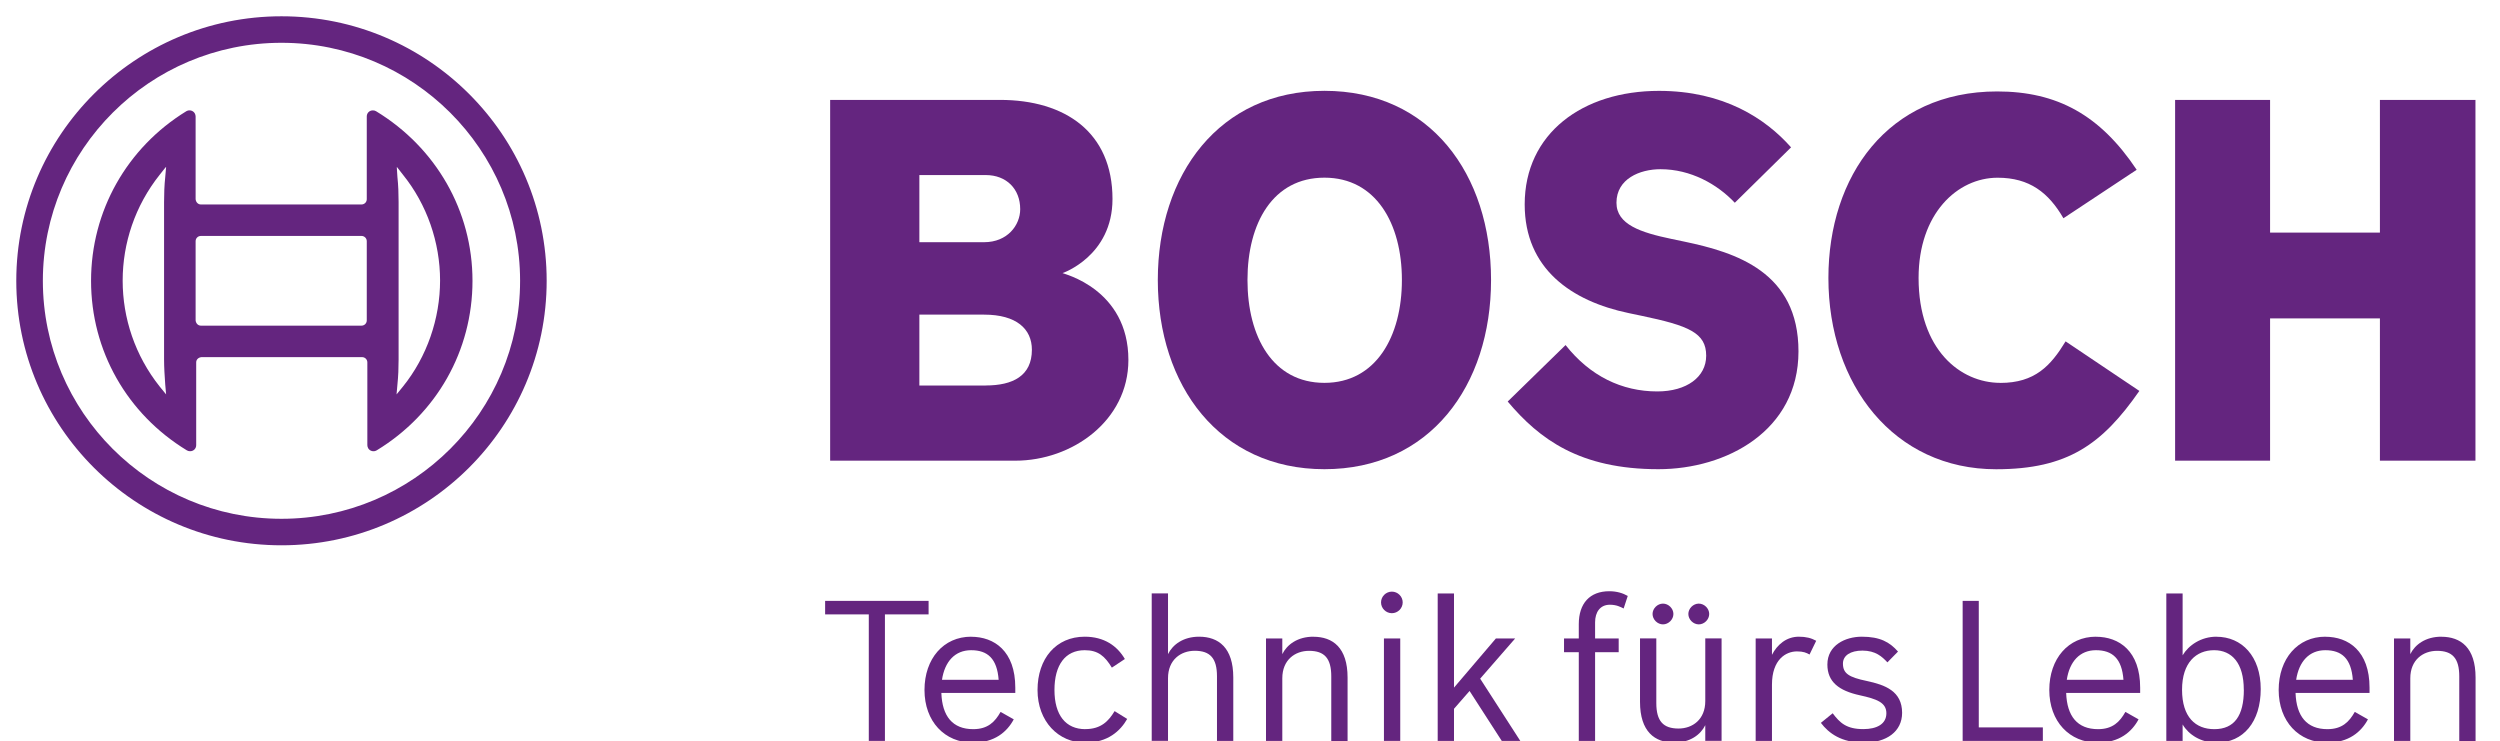 <svg width="307" height="91" viewBox="0 0 307 91" fill="none" xmlns="http://www.w3.org/2000/svg">
<g clip-path="url(#clip0_379_136)">
<g clip-path="url(#clip1_379_136)">
<path d="M34.566 2C16.597 2 2 16.56 2 34.481C2 52.403 16.597 66.963 34.566 66.963C52.534 66.963 67.131 52.403 67.131 34.481C67.131 16.56 52.535 2 34.566 2ZM34.566 63.708C18.391 63.708 5.263 50.579 5.263 34.481C5.263 18.384 18.391 5.255 34.566 5.255C50.74 5.255 63.867 18.384 63.867 34.481C63.867 50.579 50.74 63.708 34.566 63.708Z" fill="#64257F"/>
<path d="M46.186 13.662C46.078 13.591 45.935 13.555 45.792 13.555C45.361 13.555 45.039 13.878 45.039 14.306V24.465C45.039 24.823 44.752 25.109 44.394 25.109H24.668C24.309 25.109 24.058 24.823 24.022 24.465V14.306C24.022 14.162 23.987 14.055 23.915 13.913C23.7 13.555 23.233 13.448 22.874 13.662C15.593 18.134 11.182 25.897 11.182 34.483C11.182 43.069 15.593 50.831 22.946 55.303C23.053 55.375 23.197 55.41 23.34 55.41C23.771 55.41 24.093 55.088 24.093 54.659V44.5C24.093 44.142 24.38 43.891 24.738 43.856H44.465C44.823 43.856 45.11 44.142 45.11 44.5V54.659C45.11 54.803 45.145 54.91 45.217 55.052C45.432 55.41 45.899 55.517 46.258 55.303C53.611 50.831 58.022 43.069 58.022 34.483C58.022 25.897 53.539 18.134 46.187 13.662H46.186ZM20.291 47.217L20.399 48.434L19.609 47.468C13.548 39.848 13.548 29.08 19.609 21.461L20.291 20.602L20.399 20.495L20.291 21.747C20.184 22.749 20.147 23.787 20.147 24.823V44.104C20.147 45.142 20.219 46.179 20.291 47.217ZM45.039 39.346C45.039 39.704 44.752 39.99 44.394 39.99H24.668C24.309 39.99 24.058 39.704 24.022 39.346V29.616C24.022 29.259 24.309 28.973 24.668 28.973H44.394C44.752 28.973 45.039 29.259 45.039 29.616V39.346ZM49.486 47.466L48.697 48.433L48.804 47.216C48.911 46.214 48.948 45.176 48.948 44.14V24.822C48.948 23.784 48.913 22.747 48.804 21.746L48.769 21.209L48.733 20.637V20.494L49.486 21.46C52.427 25.109 54.041 29.759 54.041 34.445C54.041 39.131 52.427 43.817 49.486 47.466Z" fill="#64257F"/>
</g>
<g clip-path="url(#clip2_379_136)">
<path fill-rule="evenodd" clip-rule="evenodd" d="M130.489 33.534C130.489 33.534 136.614 31.443 136.614 24.438C136.614 16.255 130.811 12.268 122.796 12.268H101.942V56.571H124.686C131.658 56.571 138.567 51.664 138.567 44.206C138.567 35.437 130.489 33.604 130.489 33.541V33.534ZM112.898 21.497H121.046C123.587 21.497 125.281 23.197 125.281 25.686C125.281 27.651 123.72 29.742 120.85 29.742H112.898V21.497ZM121.046 47.343H112.898V38.637H120.85C124.826 38.637 126.716 40.4 126.716 42.951C126.716 46.158 124.371 47.336 121.046 47.336V47.343Z" fill="#64257F"/>
<path fill-rule="evenodd" clip-rule="evenodd" d="M162.64 11.153C149.739 11.153 142.179 21.427 142.179 34.385C142.179 47.343 149.739 57.617 162.64 57.617C175.541 57.617 183.101 47.412 183.101 34.385C183.101 21.357 175.604 11.153 162.64 11.153ZM162.64 47.015C156.319 47.015 153.19 41.39 153.19 34.385C153.19 27.38 156.319 21.817 162.64 21.817C168.961 21.817 172.153 27.442 172.153 34.385C172.153 41.327 168.961 47.015 162.64 47.015Z" fill="#64257F"/>
<path fill-rule="evenodd" clip-rule="evenodd" d="M206.846 29.673L205.278 29.345C201.484 28.551 198.502 27.575 198.502 24.898C198.502 21.957 201.372 20.779 203.906 20.779C207.623 20.779 210.878 22.612 213.034 24.898L219.943 18.095C216.814 14.561 211.669 11.159 203.717 11.159C194.337 11.159 187.232 16.394 187.232 25.1C187.232 33.019 192.993 36.985 200.007 38.449L201.568 38.776C207.385 39.996 209.52 40.867 209.52 43.683C209.52 46.304 207.112 48.068 203.521 48.068C199.153 48.068 195.247 46.172 192.251 42.373L185.146 49.308C189.059 53.95 194.008 57.617 203.654 57.617C211.998 57.617 220.853 52.905 220.853 43.153C220.853 33.402 213.188 31.004 206.846 29.673Z" fill="#64257F"/>
<path fill-rule="evenodd" clip-rule="evenodd" d="M245.64 47.015C240.754 47.015 235.602 42.972 235.602 34.127C235.602 26.236 240.362 21.824 245.311 21.824C249.224 21.824 251.569 23.657 253.389 26.801L262.384 20.848C257.883 14.108 252.605 11.229 245.248 11.229C231.822 11.229 224.528 21.636 224.528 34.134C224.528 47.287 232.606 57.624 245.122 57.624C253.914 57.624 258.156 54.55 262.713 48.005L253.655 41.92C251.828 44.931 249.875 47.022 245.64 47.022V47.015Z" fill="#64257F"/>
<path fill-rule="evenodd" clip-rule="evenodd" d="M292.254 12.268V28.564H278.765V12.268H267.103V56.571H278.765V39.097H292.254V56.571H303.986V12.268H292.254Z" fill="#64257F"/>
<path d="M114.031 73.788H101.326V75.447H106.688V90.984H108.669V75.447H114.031V73.788Z" fill="#64257F"/>
<path d="M119.253 78.186C115.872 78.186 113.527 80.877 113.527 84.732C113.527 88.586 115.991 91.2 119.491 91.2C122.123 91.2 123.67 89.876 124.489 88.335L122.872 87.422C122.193 88.628 121.325 89.541 119.512 89.541C116.978 89.541 115.697 87.952 115.599 85.094H124.678V84.446C124.678 79.95 122.095 78.193 119.246 78.193L119.253 78.186ZM119.253 79.845C121.283 79.845 122.438 80.877 122.634 83.477H115.676C116.012 81.239 117.272 79.845 119.253 79.845Z" fill="#64257F"/>
<path d="M133.282 89.541C130.867 89.541 129.488 87.812 129.488 84.732C129.488 81.651 130.818 79.845 133.205 79.845C134.85 79.845 135.669 80.57 136.537 81.985L138.133 80.926C137.188 79.316 135.599 78.186 133.205 78.186C129.677 78.186 127.409 80.877 127.409 84.732C127.409 88.586 129.971 91.2 133.254 91.2C136.033 91.2 137.58 89.757 138.42 88.286L136.873 87.325C136.145 88.53 135.228 89.534 133.275 89.534L133.282 89.541Z" fill="#64257F"/>
<path d="M147.247 78.186C145.315 78.186 144.013 79.148 143.432 80.326V72.868H141.43V90.977H143.432V83.282C143.432 81.023 145 79.915 146.715 79.915C148.598 79.915 149.445 80.828 149.445 83.045V90.984H151.447V83.191C151.447 79.532 149.634 78.186 147.247 78.186Z" fill="#64257F"/>
<path d="M161.282 78.186C159.35 78.186 158.048 79.148 157.467 80.326V78.403H155.465V90.984H157.467V83.289C157.467 81.03 159.035 79.922 160.75 79.922C162.633 79.922 163.48 80.835 163.48 83.052V90.991H165.482V83.198C165.482 79.539 163.669 78.193 161.282 78.193V78.186Z" fill="#64257F"/>
<path d="M170.921 72.652C170.193 72.652 169.591 73.251 169.591 73.976C169.591 74.701 170.193 75.301 170.921 75.301C171.649 75.301 172.251 74.701 172.251 73.976C172.251 73.251 171.649 72.652 170.921 72.652Z" fill="#64257F"/>
<path d="M171.95 78.403H169.948V90.984H171.95V78.403Z" fill="#64257F"/>
<path d="M186.062 78.403H183.696L178.551 84.439V72.875H176.549V90.984H178.551V87.039L180.462 84.85L184.417 90.984H186.692L181.764 83.338L186.062 78.403Z" fill="#64257F"/>
<path d="M193.875 76.646V78.403H192.062V80.089H193.875V90.984H195.877V80.089H198.775V78.403H195.877V76.43C195.877 75.154 196.507 74.262 197.69 74.262C198.509 74.262 198.992 74.527 199.384 74.722L199.888 73.182C199.307 72.847 198.558 72.603 197.62 72.603C195.226 72.603 193.875 74.095 193.875 76.646Z" fill="#64257F"/>
<path d="M208.61 76.674C209.289 76.674 209.891 76.074 209.891 75.398C209.891 74.722 209.289 74.123 208.61 74.123C207.931 74.123 207.329 74.722 207.329 75.398C207.329 76.074 207.931 76.674 208.61 76.674Z" fill="#64257F"/>
<path d="M209.408 86.098C209.408 88.356 207.84 89.464 206.125 89.464C204.242 89.464 203.395 88.551 203.395 86.335V78.395H201.393V86.188C201.393 89.848 203.206 91.193 205.593 91.193C207.525 91.193 208.827 90.231 209.408 89.053V90.977H211.41V78.395H209.408V86.091V86.098Z" fill="#64257F"/>
<path d="M204.214 76.674C204.893 76.674 205.495 76.074 205.495 75.398C205.495 74.722 204.893 74.123 204.214 74.123C203.535 74.123 202.933 74.722 202.933 75.398C202.933 76.074 203.535 76.674 204.214 76.674Z" fill="#64257F"/>
<path d="M217.598 80.424V78.403H215.596V90.984H217.598V84.083C217.598 80.981 219.313 79.992 220.664 79.992C221.462 79.992 221.826 80.159 222.211 80.375L223.03 78.688C222.428 78.354 221.777 78.186 220.902 78.186C219.383 78.186 218.242 79.148 217.591 80.424H217.598Z" fill="#64257F"/>
<path d="M229.239 83.623C227.041 83.163 226.313 82.71 226.313 81.483C226.313 80.501 227.23 79.894 228.707 79.894C230.324 79.894 231.122 80.64 231.773 81.337L233.075 80.013C232.06 78.856 230.877 78.186 228.63 78.186C226.628 78.186 224.402 79.218 224.402 81.602C224.402 83.742 225.83 84.822 228.385 85.38C230.485 85.84 231.647 86.272 231.647 87.589C231.647 88.907 230.485 89.534 228.819 89.534C226.74 89.534 225.942 88.767 225.053 87.589L223.604 88.767C224.57 90.043 226.117 91.2 228.896 91.2C231.675 91.2 233.579 89.827 233.579 87.541C233.579 84.871 231.5 84.104 229.232 83.623H229.239Z" fill="#64257F"/>
<path d="M242.994 73.788H241.013V90.984H250.862V89.325H242.994V73.788Z" fill="#64257F"/>
<path d="M257.379 78.186C253.998 78.186 251.653 80.877 251.653 84.732C251.653 88.586 254.117 91.2 257.617 91.2C260.249 91.2 261.796 89.876 262.615 88.335L260.998 87.422C260.319 88.628 259.451 89.541 257.638 89.541C255.104 89.541 253.823 87.952 253.725 85.094H262.811V84.446C262.811 79.95 260.228 78.193 257.379 78.193V78.186ZM257.379 79.845C259.409 79.845 260.571 80.877 260.76 83.477H253.802C254.138 81.239 255.398 79.845 257.379 79.845Z" fill="#64257F"/>
<path d="M272.184 78.186C270.273 78.186 268.754 79.246 268.026 80.473V72.875H266.024V90.984H268.026V88.963C268.754 90.21 270.273 91.2 272.184 91.2C275.496 91.2 277.617 88.628 277.617 84.613C277.617 80.598 275.3 78.193 272.184 78.193V78.186ZM275.545 84.704C275.545 87.882 274.383 89.541 271.919 89.541C269.622 89.541 267.956 88.077 267.956 84.704C267.956 81.33 269.72 79.845 271.89 79.845C274.061 79.845 275.538 81.407 275.538 84.704H275.545Z" fill="#64257F"/>
<path d="M285.547 78.186C282.166 78.186 279.821 80.877 279.821 84.732C279.821 88.586 282.285 91.2 285.785 91.2C288.417 91.2 289.964 89.876 290.783 88.335L289.166 87.422C288.487 88.628 287.619 89.541 285.806 89.541C283.272 89.541 281.991 87.952 281.893 85.094H290.979V84.446C290.979 79.95 288.396 78.193 285.547 78.193V78.186ZM285.547 79.845C287.577 79.845 288.732 80.877 288.928 83.477H281.97C282.306 81.239 283.566 79.845 285.547 79.845Z" fill="#64257F"/>
<path d="M299.8 78.186C297.868 78.186 296.566 79.148 295.985 80.326V78.403H293.983V90.984H295.985V83.289C295.985 81.03 297.553 79.922 299.268 79.922C301.151 79.922 301.998 80.835 301.998 83.052V90.991H304V83.198C304 79.539 302.187 78.193 299.8 78.193V78.186Z" fill="#64257F"/>
</g>
</g>
<defs>
<clipPath id="clip0_379_136">
<rect width="307" height="91" fill="white"/>
</clipPath>
<clipPath id="clip1_379_136">
<rect width="305" height="64.964" fill="white" transform="translate(2 2)"/>
</clipPath>
<clipPath id="clip2_379_136">
<rect width="304" height="91.2" fill="white"/>
</clipPath>
</defs>
</svg>

